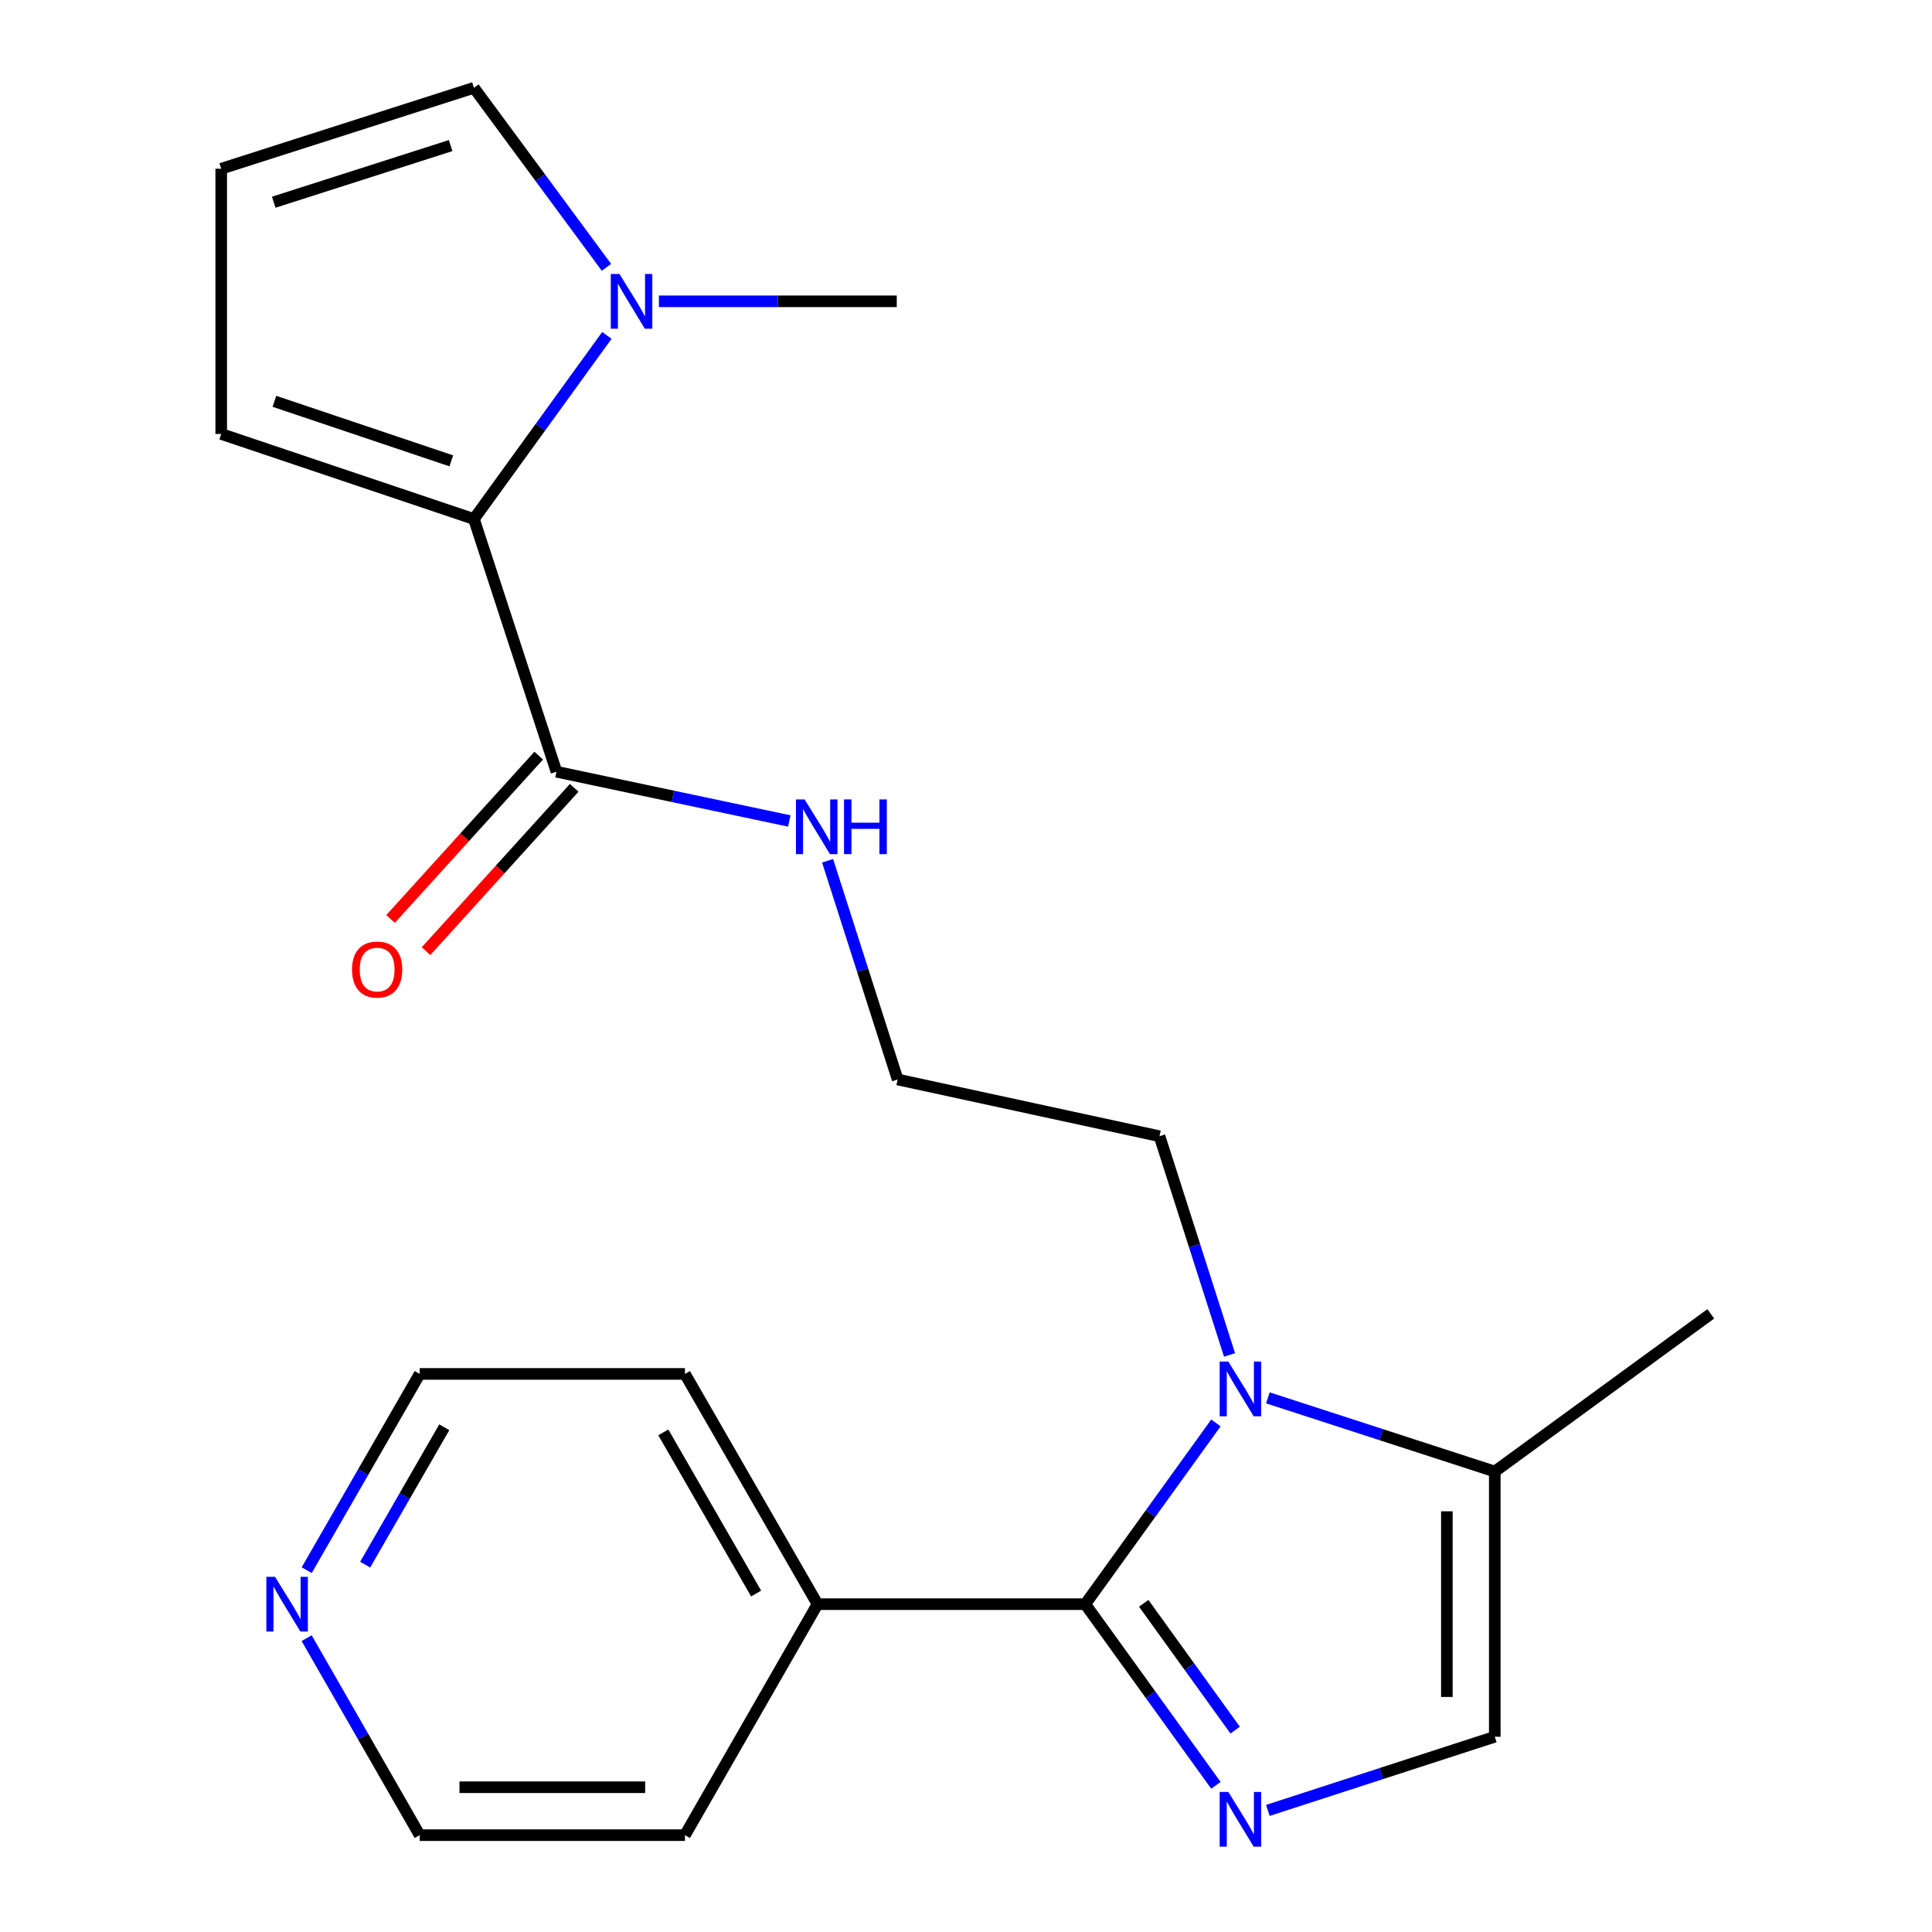 <?xml version='1.0' encoding='iso-8859-1'?>
<svg version='1.1' baseProfile='full'
              xmlns='http://www.w3.org/2000/svg'
                      xmlns:rdkit='http://www.rdkit.org/xml'
                      xmlns:xlink='http://www.w3.org/1999/xlink'
                  xml:space='preserve'
width='1000px' height='1000px' viewBox='0 0 1000 1000'>
<!-- END OF HEADER -->
<rect style='opacity:1.0;fill:#FFFFFF;stroke:none' width='1000' height='1000' x='0' y='0'> </rect>
<path class='bond-0' d='M 561.722,830.313 L 595.538,877.197' style='fill:none;fill-rule:evenodd;stroke:#000000;stroke-width:6px;stroke-linecap:butt;stroke-linejoin:miter;stroke-opacity:1' />
<path class='bond-0' d='M 595.538,877.197 L 629.354,924.081' style='fill:none;fill-rule:evenodd;stroke:#0000FF;stroke-width:6px;stroke-linecap:butt;stroke-linejoin:miter;stroke-opacity:1' />
<path class='bond-0' d='M 591.98,829.871 L 615.651,862.69' style='fill:none;fill-rule:evenodd;stroke:#000000;stroke-width:6px;stroke-linecap:butt;stroke-linejoin:miter;stroke-opacity:1' />
<path class='bond-0' d='M 615.651,862.69 L 639.322,895.509' style='fill:none;fill-rule:evenodd;stroke:#0000FF;stroke-width:6px;stroke-linecap:butt;stroke-linejoin:miter;stroke-opacity:1' />
<path class='bond-1' d='M 561.722,830.313 L 595.54,783.408' style='fill:none;fill-rule:evenodd;stroke:#000000;stroke-width:6px;stroke-linecap:butt;stroke-linejoin:miter;stroke-opacity:1' />
<path class='bond-1' d='M 595.54,783.408 L 629.358,736.504' style='fill:none;fill-rule:evenodd;stroke:#0000FF;stroke-width:6px;stroke-linecap:butt;stroke-linejoin:miter;stroke-opacity:1' />
<path class='bond-10' d='M 561.722,830.313 L 423.151,830.313' style='fill:none;fill-rule:evenodd;stroke:#000000;stroke-width:6px;stroke-linecap:butt;stroke-linejoin:miter;stroke-opacity:1' />
<path class='bond-4' d='M 656.243,937.064 L 714.97,918' style='fill:none;fill-rule:evenodd;stroke:#0000FF;stroke-width:6px;stroke-linecap:butt;stroke-linejoin:miter;stroke-opacity:1' />
<path class='bond-4' d='M 714.97,918 L 773.697,898.937' style='fill:none;fill-rule:evenodd;stroke:#000000;stroke-width:6px;stroke-linecap:butt;stroke-linejoin:miter;stroke-opacity:1' />
<path class='bond-5' d='M 656.243,723.522 L 714.97,742.591' style='fill:none;fill-rule:evenodd;stroke:#0000FF;stroke-width:6px;stroke-linecap:butt;stroke-linejoin:miter;stroke-opacity:1' />
<path class='bond-5' d='M 714.97,742.591 L 773.697,761.661' style='fill:none;fill-rule:evenodd;stroke:#000000;stroke-width:6px;stroke-linecap:butt;stroke-linejoin:miter;stroke-opacity:1' />
<path class='bond-14' d='M 636.409,701.317 L 618.285,644.713' style='fill:none;fill-rule:evenodd;stroke:#0000FF;stroke-width:6px;stroke-linecap:butt;stroke-linejoin:miter;stroke-opacity:1' />
<path class='bond-14' d='M 618.285,644.713 L 600.16,588.11' style='fill:none;fill-rule:evenodd;stroke:#000000;stroke-width:6px;stroke-linecap:butt;stroke-linejoin:miter;stroke-opacity:1' />
<path class='bond-2' d='M 245.301,268.645 L 288.024,399.445' style='fill:none;fill-rule:evenodd;stroke:#000000;stroke-width:6px;stroke-linecap:butt;stroke-linejoin:miter;stroke-opacity:1' />
<path class='bond-3' d='M 245.301,268.645 L 279.71,221.122' style='fill:none;fill-rule:evenodd;stroke:#000000;stroke-width:6px;stroke-linecap:butt;stroke-linejoin:miter;stroke-opacity:1' />
<path class='bond-3' d='M 279.71,221.122 L 314.119,173.599' style='fill:none;fill-rule:evenodd;stroke:#0000FF;stroke-width:6px;stroke-linecap:butt;stroke-linejoin:miter;stroke-opacity:1' />
<path class='bond-7' d='M 245.301,268.645 L 114.501,224.613' style='fill:none;fill-rule:evenodd;stroke:#000000;stroke-width:6px;stroke-linecap:butt;stroke-linejoin:miter;stroke-opacity:1' />
<path class='bond-7' d='M 233.593,238.537 L 142.033,207.715' style='fill:none;fill-rule:evenodd;stroke:#000000;stroke-width:6px;stroke-linecap:butt;stroke-linejoin:miter;stroke-opacity:1' />
<path class='bond-8' d='M 313.9,138.367 L 279.601,91.911' style='fill:none;fill-rule:evenodd;stroke:#0000FF;stroke-width:6px;stroke-linecap:butt;stroke-linejoin:miter;stroke-opacity:1' />
<path class='bond-8' d='M 279.601,91.911 L 245.301,45.455' style='fill:none;fill-rule:evenodd;stroke:#000000;stroke-width:6px;stroke-linecap:butt;stroke-linejoin:miter;stroke-opacity:1' />
<path class='bond-16' d='M 341.062,155.961 L 402.614,155.961' style='fill:none;fill-rule:evenodd;stroke:#0000FF;stroke-width:6px;stroke-linecap:butt;stroke-linejoin:miter;stroke-opacity:1' />
<path class='bond-16' d='M 402.614,155.961 L 464.166,155.961' style='fill:none;fill-rule:evenodd;stroke:#000000;stroke-width:6px;stroke-linecap:butt;stroke-linejoin:miter;stroke-opacity:1' />
<path class='bond-22' d='M 773.697,898.937 L 773.697,761.661' style='fill:none;fill-rule:evenodd;stroke:#000000;stroke-width:6px;stroke-linecap:butt;stroke-linejoin:miter;stroke-opacity:1' />
<path class='bond-22' d='M 748.898,878.345 L 748.898,782.252' style='fill:none;fill-rule:evenodd;stroke:#000000;stroke-width:6px;stroke-linecap:butt;stroke-linejoin:miter;stroke-opacity:1' />
<path class='bond-17' d='M 773.697,761.661 L 885.499,680.045' style='fill:none;fill-rule:evenodd;stroke:#000000;stroke-width:6px;stroke-linecap:butt;stroke-linejoin:miter;stroke-opacity:1' />
<path class='bond-6' d='M 288.024,399.445 L 348.283,412.191' style='fill:none;fill-rule:evenodd;stroke:#000000;stroke-width:6px;stroke-linecap:butt;stroke-linejoin:miter;stroke-opacity:1' />
<path class='bond-6' d='M 348.283,412.191 L 408.542,424.937' style='fill:none;fill-rule:evenodd;stroke:#0000FF;stroke-width:6px;stroke-linecap:butt;stroke-linejoin:miter;stroke-opacity:1' />
<path class='bond-11' d='M 278.841,391.114 L 240.495,433.382' style='fill:none;fill-rule:evenodd;stroke:#000000;stroke-width:6px;stroke-linecap:butt;stroke-linejoin:miter;stroke-opacity:1' />
<path class='bond-11' d='M 240.495,433.382 L 202.149,475.65' style='fill:none;fill-rule:evenodd;stroke:#FF0000;stroke-width:6px;stroke-linecap:butt;stroke-linejoin:miter;stroke-opacity:1' />
<path class='bond-11' d='M 297.208,407.777 L 258.862,450.045' style='fill:none;fill-rule:evenodd;stroke:#000000;stroke-width:6px;stroke-linecap:butt;stroke-linejoin:miter;stroke-opacity:1' />
<path class='bond-11' d='M 258.862,450.045 L 220.515,492.313' style='fill:none;fill-rule:evenodd;stroke:#FF0000;stroke-width:6px;stroke-linecap:butt;stroke-linejoin:miter;stroke-opacity:1' />
<path class='bond-9' d='M 114.501,224.613 L 114.501,87.337' style='fill:none;fill-rule:evenodd;stroke:#000000;stroke-width:6px;stroke-linecap:butt;stroke-linejoin:miter;stroke-opacity:1' />
<path class='bond-24' d='M 245.301,45.455 L 114.501,87.337' style='fill:none;fill-rule:evenodd;stroke:#000000;stroke-width:6px;stroke-linecap:butt;stroke-linejoin:miter;stroke-opacity:1' />
<path class='bond-24' d='M 233.244,75.355 L 141.683,104.672' style='fill:none;fill-rule:evenodd;stroke:#000000;stroke-width:6px;stroke-linecap:butt;stroke-linejoin:miter;stroke-opacity:1' />
<path class='bond-20' d='M 423.151,830.313 L 354.527,949.871' style='fill:none;fill-rule:evenodd;stroke:#000000;stroke-width:6px;stroke-linecap:butt;stroke-linejoin:miter;stroke-opacity:1' />
<path class='bond-21' d='M 423.151,830.313 L 354.527,711.14' style='fill:none;fill-rule:evenodd;stroke:#000000;stroke-width:6px;stroke-linecap:butt;stroke-linejoin:miter;stroke-opacity:1' />
<path class='bond-21' d='M 391.367,824.812 L 343.33,741.391' style='fill:none;fill-rule:evenodd;stroke:#000000;stroke-width:6px;stroke-linecap:butt;stroke-linejoin:miter;stroke-opacity:1' />
<path class='bond-12' d='M 158.747,812.715 L 187.992,761.927' style='fill:none;fill-rule:evenodd;stroke:#0000FF;stroke-width:6px;stroke-linecap:butt;stroke-linejoin:miter;stroke-opacity:1' />
<path class='bond-12' d='M 187.992,761.927 L 217.237,711.14' style='fill:none;fill-rule:evenodd;stroke:#000000;stroke-width:6px;stroke-linecap:butt;stroke-linejoin:miter;stroke-opacity:1' />
<path class='bond-12' d='M 189.011,809.854 L 209.483,774.303' style='fill:none;fill-rule:evenodd;stroke:#0000FF;stroke-width:6px;stroke-linecap:butt;stroke-linejoin:miter;stroke-opacity:1' />
<path class='bond-12' d='M 209.483,774.303 L 229.954,738.751' style='fill:none;fill-rule:evenodd;stroke:#000000;stroke-width:6px;stroke-linecap:butt;stroke-linejoin:miter;stroke-opacity:1' />
<path class='bond-23' d='M 158.719,847.919 L 187.978,898.895' style='fill:none;fill-rule:evenodd;stroke:#0000FF;stroke-width:6px;stroke-linecap:butt;stroke-linejoin:miter;stroke-opacity:1' />
<path class='bond-23' d='M 187.978,898.895 L 217.237,949.871' style='fill:none;fill-rule:evenodd;stroke:#000000;stroke-width:6px;stroke-linecap:butt;stroke-linejoin:miter;stroke-opacity:1' />
<path class='bond-13' d='M 428.359,445.53 L 446.49,502.134' style='fill:none;fill-rule:evenodd;stroke:#0000FF;stroke-width:6px;stroke-linecap:butt;stroke-linejoin:miter;stroke-opacity:1' />
<path class='bond-13' d='M 446.49,502.134 L 464.62,558.737' style='fill:none;fill-rule:evenodd;stroke:#000000;stroke-width:6px;stroke-linecap:butt;stroke-linejoin:miter;stroke-opacity:1' />
<path class='bond-15' d='M 600.16,588.11 L 464.62,558.737' style='fill:none;fill-rule:evenodd;stroke:#000000;stroke-width:6px;stroke-linecap:butt;stroke-linejoin:miter;stroke-opacity:1' />
<path class='bond-18' d='M 217.237,949.871 L 354.527,949.871' style='fill:none;fill-rule:evenodd;stroke:#000000;stroke-width:6px;stroke-linecap:butt;stroke-linejoin:miter;stroke-opacity:1' />
<path class='bond-18' d='M 237.831,925.072 L 333.933,925.072' style='fill:none;fill-rule:evenodd;stroke:#000000;stroke-width:6px;stroke-linecap:butt;stroke-linejoin:miter;stroke-opacity:1' />
<path class='bond-19' d='M 217.237,711.14 L 354.527,711.14' style='fill:none;fill-rule:evenodd;stroke:#000000;stroke-width:6px;stroke-linecap:butt;stroke-linejoin:miter;stroke-opacity:1' />
<path  class='atom-1' d='M 635.783 927.514
L 645.063 942.514
Q 645.983 943.994, 647.463 946.674
Q 648.943 949.354, 649.023 949.514
L 649.023 927.514
L 652.783 927.514
L 652.783 955.834
L 648.903 955.834
L 638.943 939.434
Q 637.783 937.514, 636.543 935.314
Q 635.343 933.114, 634.983 932.434
L 634.983 955.834
L 631.303 955.834
L 631.303 927.514
L 635.783 927.514
' fill='#0000FF'/>
<path  class='atom-2' d='M 635.783 704.75
L 645.063 719.75
Q 645.983 721.23, 647.463 723.91
Q 648.943 726.59, 649.023 726.75
L 649.023 704.75
L 652.783 704.75
L 652.783 733.07
L 648.903 733.07
L 638.943 716.67
Q 637.783 714.75, 636.543 712.55
Q 635.343 710.35, 634.983 709.67
L 634.983 733.07
L 631.303 733.07
L 631.303 704.75
L 635.783 704.75
' fill='#0000FF'/>
<path  class='atom-4' d='M 320.63 141.801
L 329.91 156.801
Q 330.83 158.281, 332.31 160.961
Q 333.79 163.641, 333.87 163.801
L 333.87 141.801
L 337.63 141.801
L 337.63 170.121
L 333.75 170.121
L 323.79 153.721
Q 322.63 151.801, 321.39 149.601
Q 320.19 147.401, 319.83 146.721
L 319.83 170.121
L 316.15 170.121
L 316.15 141.801
L 320.63 141.801
' fill='#0000FF'/>
<path  class='atom-12' d='M 182.208 501.835
Q 182.208 495.035, 185.568 491.235
Q 188.928 487.435, 195.208 487.435
Q 201.488 487.435, 204.848 491.235
Q 208.208 495.035, 208.208 501.835
Q 208.208 508.715, 204.808 512.635
Q 201.408 516.515, 195.208 516.515
Q 188.968 516.515, 185.568 512.635
Q 182.208 508.755, 182.208 501.835
M 195.208 513.315
Q 199.528 513.315, 201.848 510.435
Q 204.208 507.515, 204.208 501.835
Q 204.208 496.275, 201.848 493.475
Q 199.528 490.635, 195.208 490.635
Q 190.888 490.635, 188.528 493.435
Q 186.208 496.235, 186.208 501.835
Q 186.208 507.555, 188.528 510.435
Q 190.888 513.315, 195.208 513.315
' fill='#FF0000'/>
<path  class='atom-13' d='M 142.353 816.153
L 151.633 831.153
Q 152.553 832.633, 154.033 835.313
Q 155.513 837.993, 155.593 838.153
L 155.593 816.153
L 159.353 816.153
L 159.353 844.473
L 155.473 844.473
L 145.513 828.073
Q 144.353 826.153, 143.113 823.953
Q 141.913 821.753, 141.553 821.073
L 141.553 844.473
L 137.873 844.473
L 137.873 816.153
L 142.353 816.153
' fill='#0000FF'/>
<path  class='atom-14' d='M 416.464 413.777
L 425.744 428.777
Q 426.664 430.257, 428.144 432.937
Q 429.624 435.617, 429.704 435.777
L 429.704 413.777
L 433.464 413.777
L 433.464 442.097
L 429.584 442.097
L 419.624 425.697
Q 418.464 423.777, 417.224 421.577
Q 416.024 419.377, 415.664 418.697
L 415.664 442.097
L 411.984 442.097
L 411.984 413.777
L 416.464 413.777
' fill='#0000FF'/>
<path  class='atom-14' d='M 436.864 413.777
L 440.704 413.777
L 440.704 425.817
L 455.184 425.817
L 455.184 413.777
L 459.024 413.777
L 459.024 442.097
L 455.184 442.097
L 455.184 429.017
L 440.704 429.017
L 440.704 442.097
L 436.864 442.097
L 436.864 413.777
' fill='#0000FF'/>
</svg>

